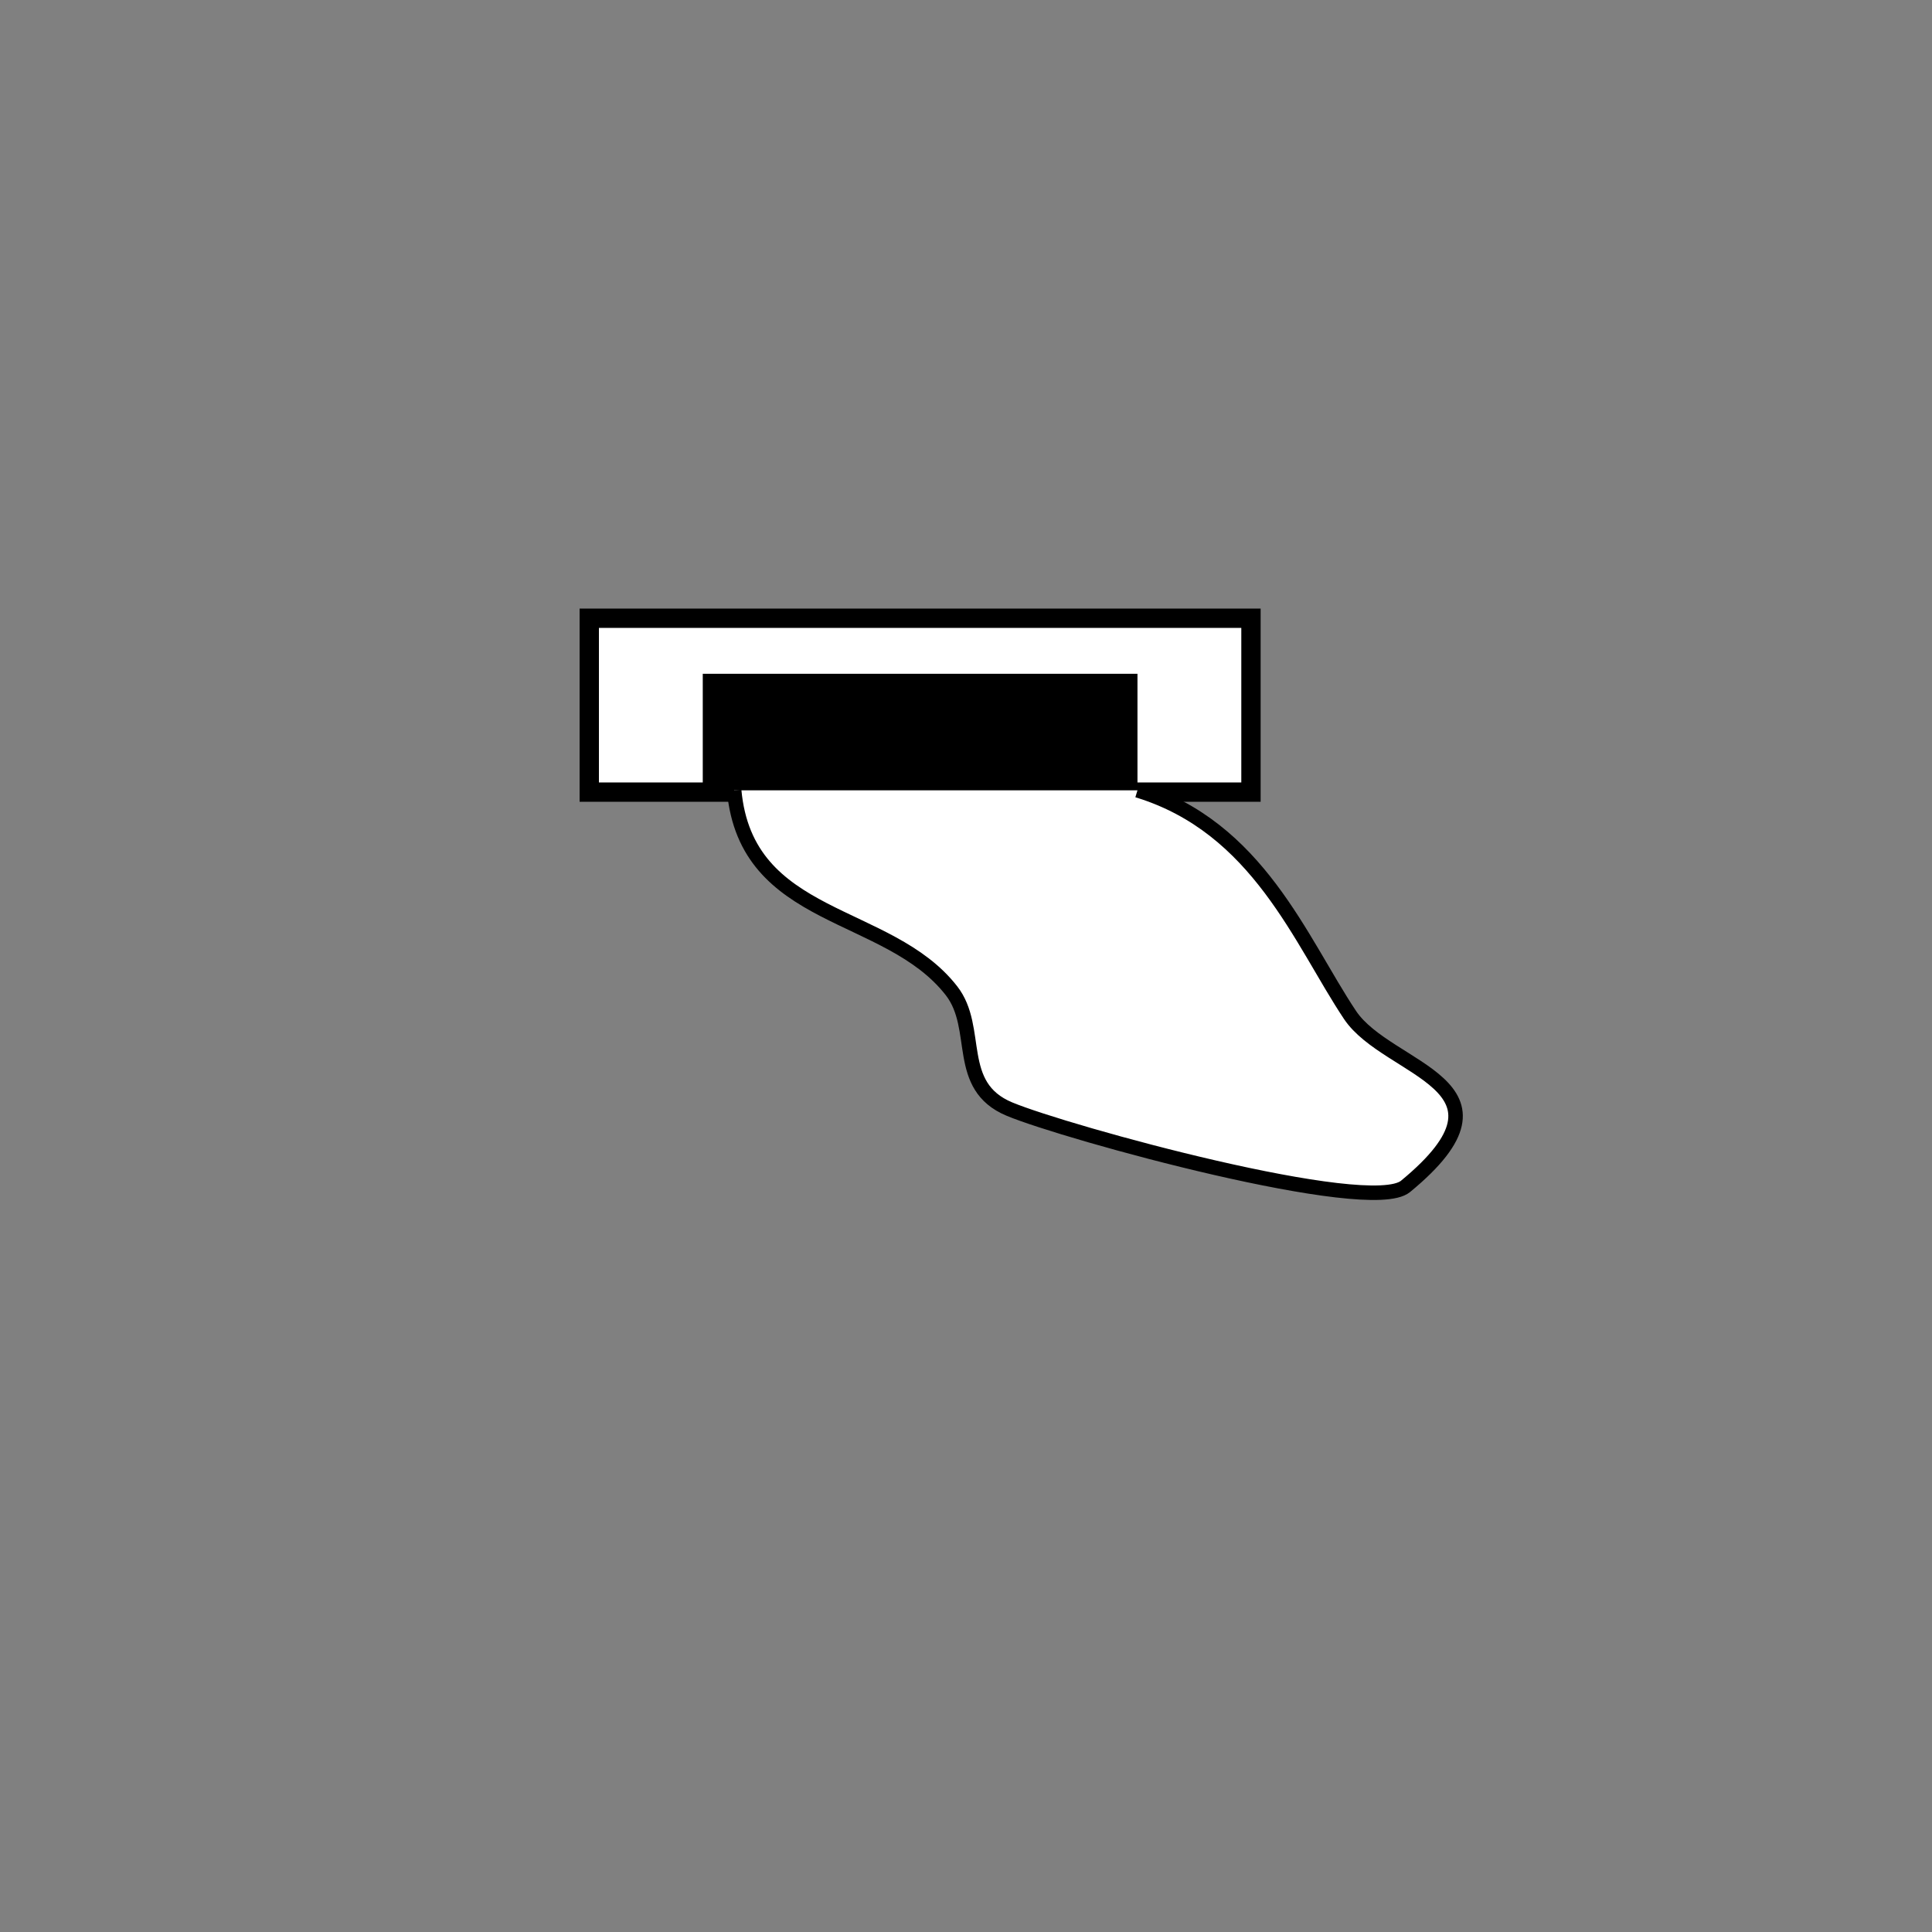 <?xml version="1.0"?>
<!--
Copyright (C) 2012 United States Government as represented by the Administrator of the
National Aeronautics and Space Administration.
All Rights Reserved.
-->

<!DOCTYPE svg PUBLIC "-//W3C//DTD SVG 1.1//EN" "http://www.w3.org/Graphics/SVG/1.1/DTD/svg11.dtd" >
<!--
MIL-STD-2525 tactical symbol icon image. During icon composition this image is multiplied by the desired frame color 
(e.g. black), then drawn on top of the frame and fill.
-->
<svg xmlns:xlink="http://www.w3.org/1999/xlink" height="400px" viewBox="0 0 400 400" width="400px"><rect x="0" y="0" width="400" height="400" fill="#808080" stroke="none"/><rect height="36" style="fill:rgb(255,255,255);stroke:rgb(0,0,0);stroke-width:4" transform="matrix(1 0 0 1 0 0)" width="137" x="122" y="128"/><rect height="23" style="fill:rgb(0,0,0);stroke:rgb(0,0,0);stroke-width:1" transform="matrix(1 0 0 1 0 0)" width="89" x="146" y="140"/><path d="M152 163.628 C154.493 191.055 183.848 188.218 197 205.128 C203.056 212.914 197.505    224.839 209 229.628 C220.715 234.509 283.501 251.804 291 245.628 C316.771 224.405    287.314 221.849 279.5 210.128 C269.277 194.793 260.484 171.225 235.5 163.628" style="fill:rgb(255,255,255);stroke:rgb(0,0,0);stroke-width:3" transform="matrix(1 0 0 1 0 0)"/></svg>